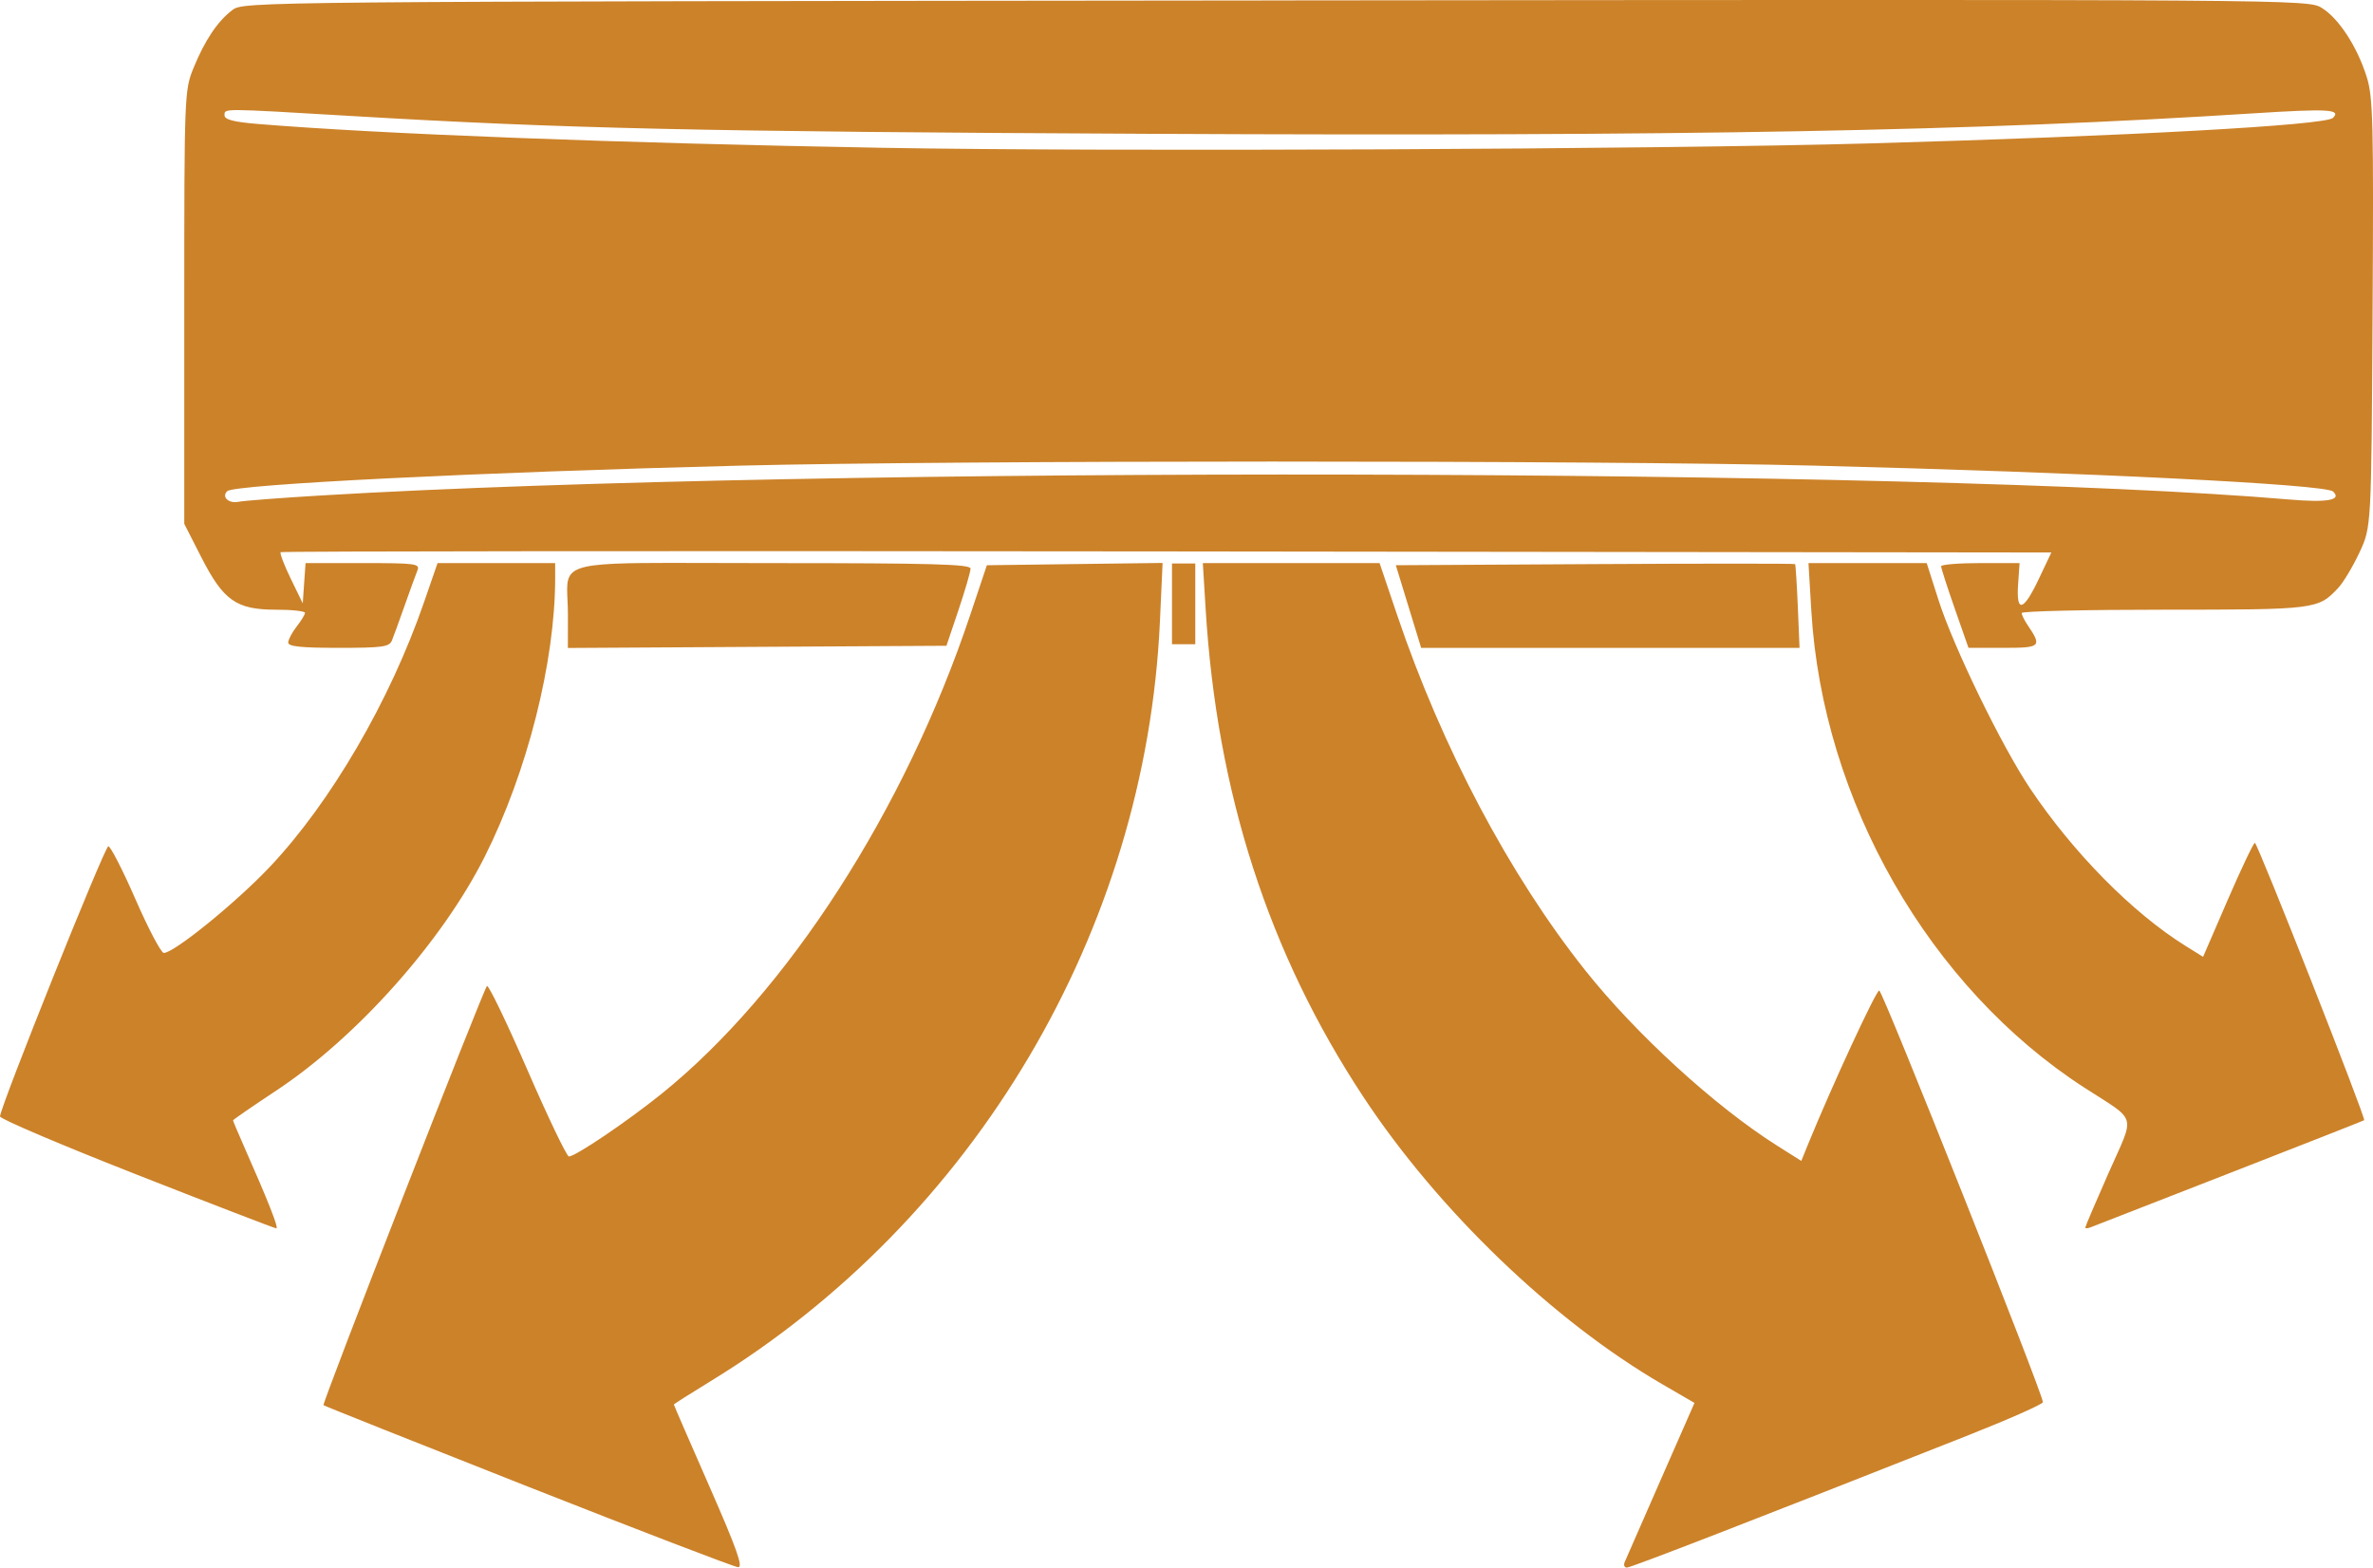 <?xml version="1.0" encoding="UTF-8" standalone="no"?>
<!-- Created with Inkscape (http://www.inkscape.org/) -->

<svg
   width="150mm"
   height="99.093mm"
   viewBox="0 0 150 99.093"
   version="1.1"
   id="svg1"
   xml:space="preserve"
   xmlns:inkscape="http://www.inkscape.org/namespaces/inkscape"
   xmlns:sodipodi="http://sodipodi.sourceforge.net/DTD/sodipodi-0.dtd"
   xmlns="http://www.w3.org/2000/svg"
   xmlns:svg="http://www.w3.org/2000/svg"><sodipodi:namedview
     id="namedview1"
     pagecolor="#ffffff"
     bordercolor="#000000"
     borderopacity="0.25"
     inkscape:showpageshadow="2"
     inkscape:pageopacity="0.0"
     inkscape:pagecheckerboard="0"
     inkscape:deskcolor="#d1d1d1"
     inkscape:document-units="mm"
     inkscape:zoom="0.56390993"
     inkscape:cx="927.45307"
     inkscape:cy="534.65985"
     inkscape:window-width="1600"
     inkscape:window-height="829"
     inkscape:window-x="-8"
     inkscape:window-y="-8"
     inkscape:window-maximized="1"
     inkscape:current-layer="layer1" /><defs
     id="defs1" /><g
     inkscape:label="Layer 1"
     inkscape:groupmode="layer"
     id="layer1"
     transform="translate(-25.81,162.821)"><path
       id="path17"
       style="fill:#cc8229;fill-opacity:1;stroke-width:1"
       d="m 106.45,-162.792 c -64.772,0.067 -65.244,0.07 -65.947,0.602 -0.935,0.707 -1.735,1.897 -2.456,3.655 -0.577,1.413 -0.589,1.647 -0.589,15.134 v 13.695 l 1.074,2.104 c 1.402,2.75 2.216,3.322 4.726,3.322 1.01,0 1.835,0.091 1.831,0.202 -0.003,0.111 -0.244,0.501 -0.531,0.869 -0.288,0.368 -0.525,0.822 -0.529,1.006 -0.004,0.249 0.807,0.335 3.181,0.335 2.783,0 3.21,-0.059 3.377,-0.469 0.105,-0.258 0.466,-1.253 0.804,-2.21 0.338,-0.958 0.699,-1.952 0.804,-2.21 0.176,-0.433 -0.087,-0.469 -3.44,-0.469 h -3.63 l -0.09,1.273 -0.087,1.273 -0.758,-1.559 c -0.417,-0.857 -0.705,-1.612 -0.64,-1.676 0.064,-0.064 25.276,-0.086 56.024,-0.049 l 55.904,0.068 -0.793,1.673 c -0.974,2.059 -1.436,2.178 -1.308,0.335 l 0.093,-1.338 h -2.477 c -1.363,1e-4 -2.481,0.091 -2.483,0.202 -0.002,0.111 0.387,1.316 0.864,2.679 l 0.867,2.477 h 2.21 c 2.381,0 2.453,-0.072 1.51,-1.466 -0.197,-0.291 -0.357,-0.621 -0.357,-0.736 0,-0.115 4.045,-0.21 8.989,-0.21 9.614,0 9.75,-0.017 11.024,-1.382 0.323,-0.346 0.924,-1.351 1.338,-2.235 0.752,-1.607 0.752,-1.606 0.829,-15.118 0.068,-12.061 0.032,-13.668 -0.373,-14.949 -0.602,-1.915 -1.771,-3.705 -2.845,-4.361 -0.87,-0.532 -1.312,-0.535 -66.114,-0.469 z m -65.56,6.931 c 0.952,0.004 2.923,0.123 7.002,0.365 13.539,0.803 22.048,0.996 50.546,1.134 34.127,0.165 52.248,-0.171 69.842,-1.295 4.705,-0.301 5.543,-0.252 4.998,0.289 -0.47,0.467 -12.957,1.153 -29.32,1.613 -13.371,0.376 -47.952,0.531 -62.325,0.278 -16.725,-0.295 -31.857,-0.873 -39.552,-1.51 -1.497,-0.124 -2.077,-0.275 -2.077,-0.54 0,-0.226 -0.067,-0.339 0.886,-0.335 z m 65.656,22.218 c 13.547,-6e-4 27.084,0.085 33.929,0.256 17.264,0.432 32.328,1.183 32.809,1.635 0.58,0.546 -0.351,0.714 -2.802,0.504 -23.152,-1.98 -93.008,-2.124 -124.315,-0.256 -2.579,0.154 -4.951,0.335 -5.274,0.403 -0.625,0.133 -1.102,-0.313 -0.717,-0.673 0.457,-0.427 16.027,-1.202 32.381,-1.611 6.885,-0.172 20.442,-0.258 33.989,-0.259 z m -7.247,6.408 -5.554,0.071 -5.554,0.074 -1.049,3.132 c -4.123,12.332 -11.548,23.857 -19.509,30.277 -2.15,1.734 -5.45,3.966 -5.862,3.966 -0.134,0 -1.316,-2.465 -2.627,-5.481 -1.312,-3.016 -2.46,-5.398 -2.554,-5.293 -0.256,0.289 -10.435,26.39 -10.332,26.494 0.048,0.049 5.866,2.366 12.927,5.151 7.061,2.785 13.036,5.076 13.278,5.091 0.34,0.021 -0.071,-1.142 -1.807,-5.097 -1.237,-2.818 -2.251,-5.151 -2.251,-5.184 0,-0.033 1.032,-0.688 2.292,-1.458 16.731,-10.224 27.547,-28.504 28.434,-48.055 z m -32.82,0.005 c -5.659,0.059 -4.766,0.522 -4.77,3.29 l -0.003,2.08 11.965,-0.071 11.965,-0.068 0.763,-2.265 c 0.419,-1.246 0.76,-2.423 0.76,-2.614 0,-0.279 -2.457,-0.346 -12.562,-0.346 -3.618,0 -6.233,-0.025 -8.119,-0.005 z m -13.011,0.005 -0.856,2.477 c -2.142,6.211 -5.882,12.633 -9.735,16.715 -2.13,2.256 -6.076,5.461 -6.713,5.451 -0.171,-0.003 -0.975,-1.525 -1.785,-3.382 -0.81,-1.857 -1.586,-3.368 -1.722,-3.36 -0.234,0.014 -6.836,16.482 -6.846,17.078 -0.003,0.155 3.882,1.808 8.634,3.674 4.752,1.866 8.727,3.396 8.83,3.401 0.174,0.009 -0.49,-1.673 -2.099,-5.315 -0.35,-0.792 -0.635,-1.473 -0.635,-1.513 0,-0.04 1.234,-0.892 2.745,-1.891 5.08,-3.363 10.469,-9.411 13.164,-14.777 2.694,-5.365 4.453,-12.322 4.453,-17.609 v -0.948 h -3.718 z m 48.374,0 0.177,2.881 c 0.71,11.667 3.985,21.794 9.981,30.876 4.725,7.158 11.991,14.143 18.871,18.141 l 2.049,1.191 -2.139,4.87 c -1.177,2.678 -2.202,5.019 -2.278,5.203 -0.076,0.184 -0.011,0.335 0.147,0.335 0.26,0 8.026,-3.01 21.449,-8.313 2.664,-1.052 4.846,-2.017 4.846,-2.142 0,-0.531 -10.129,-26.012 -10.346,-26.025 -0.198,-0.012 -3.005,6.055 -4.516,9.763 l -0.411,1.011 -1.54,-0.973 c -3.919,-2.477 -8.932,-7.061 -12.136,-11.098 -4.775,-6.017 -9.04,-14.075 -11.864,-22.419 l -1.117,-3.301 h -5.584 z m 38.284,0 0.18,3.014 c 0.716,12.034 7.462,23.813 17.266,30.149 3.387,2.189 3.211,1.572 1.521,5.394 -0.809,1.829 -1.469,3.379 -1.469,3.445 0,0.066 0.151,0.059 0.335,-0.014 0.184,-0.073 4.131,-1.611 8.773,-3.42 4.642,-1.809 8.478,-3.317 8.52,-3.35 0.13,-0.095 -6.741,-17.535 -6.909,-17.535 -0.084,0 -0.856,1.622 -1.714,3.603 l -1.559,3.603 -1.112,-0.692 c -3.342,-2.081 -7.095,-5.883 -9.82,-9.948 -1.803,-2.689 -4.842,-8.94 -5.789,-11.905 l -0.749,-2.344 h -3.737 z m -40.233,0.025 v 5.102 h 1.472 v -5.102 z m 26.737,0.038 -12.589,0.071 0.801,2.611 0.801,2.614 h 11.959 11.959 l -0.109,-2.614 c -0.061,-1.437 -0.14,-2.643 -0.172,-2.682 -0.032,-0.038 -5.727,-0.038 -12.651,0 z"
       sodipodi:nodetypes="sscsccscccsssssccccssccscssscssssscscssssssssssssssssscsssssccccsssccscsssccscccccssssccsssssssssssscccccssccsssssccssccccccssssscsccssccccccccccccccccscc" /></g></svg>
